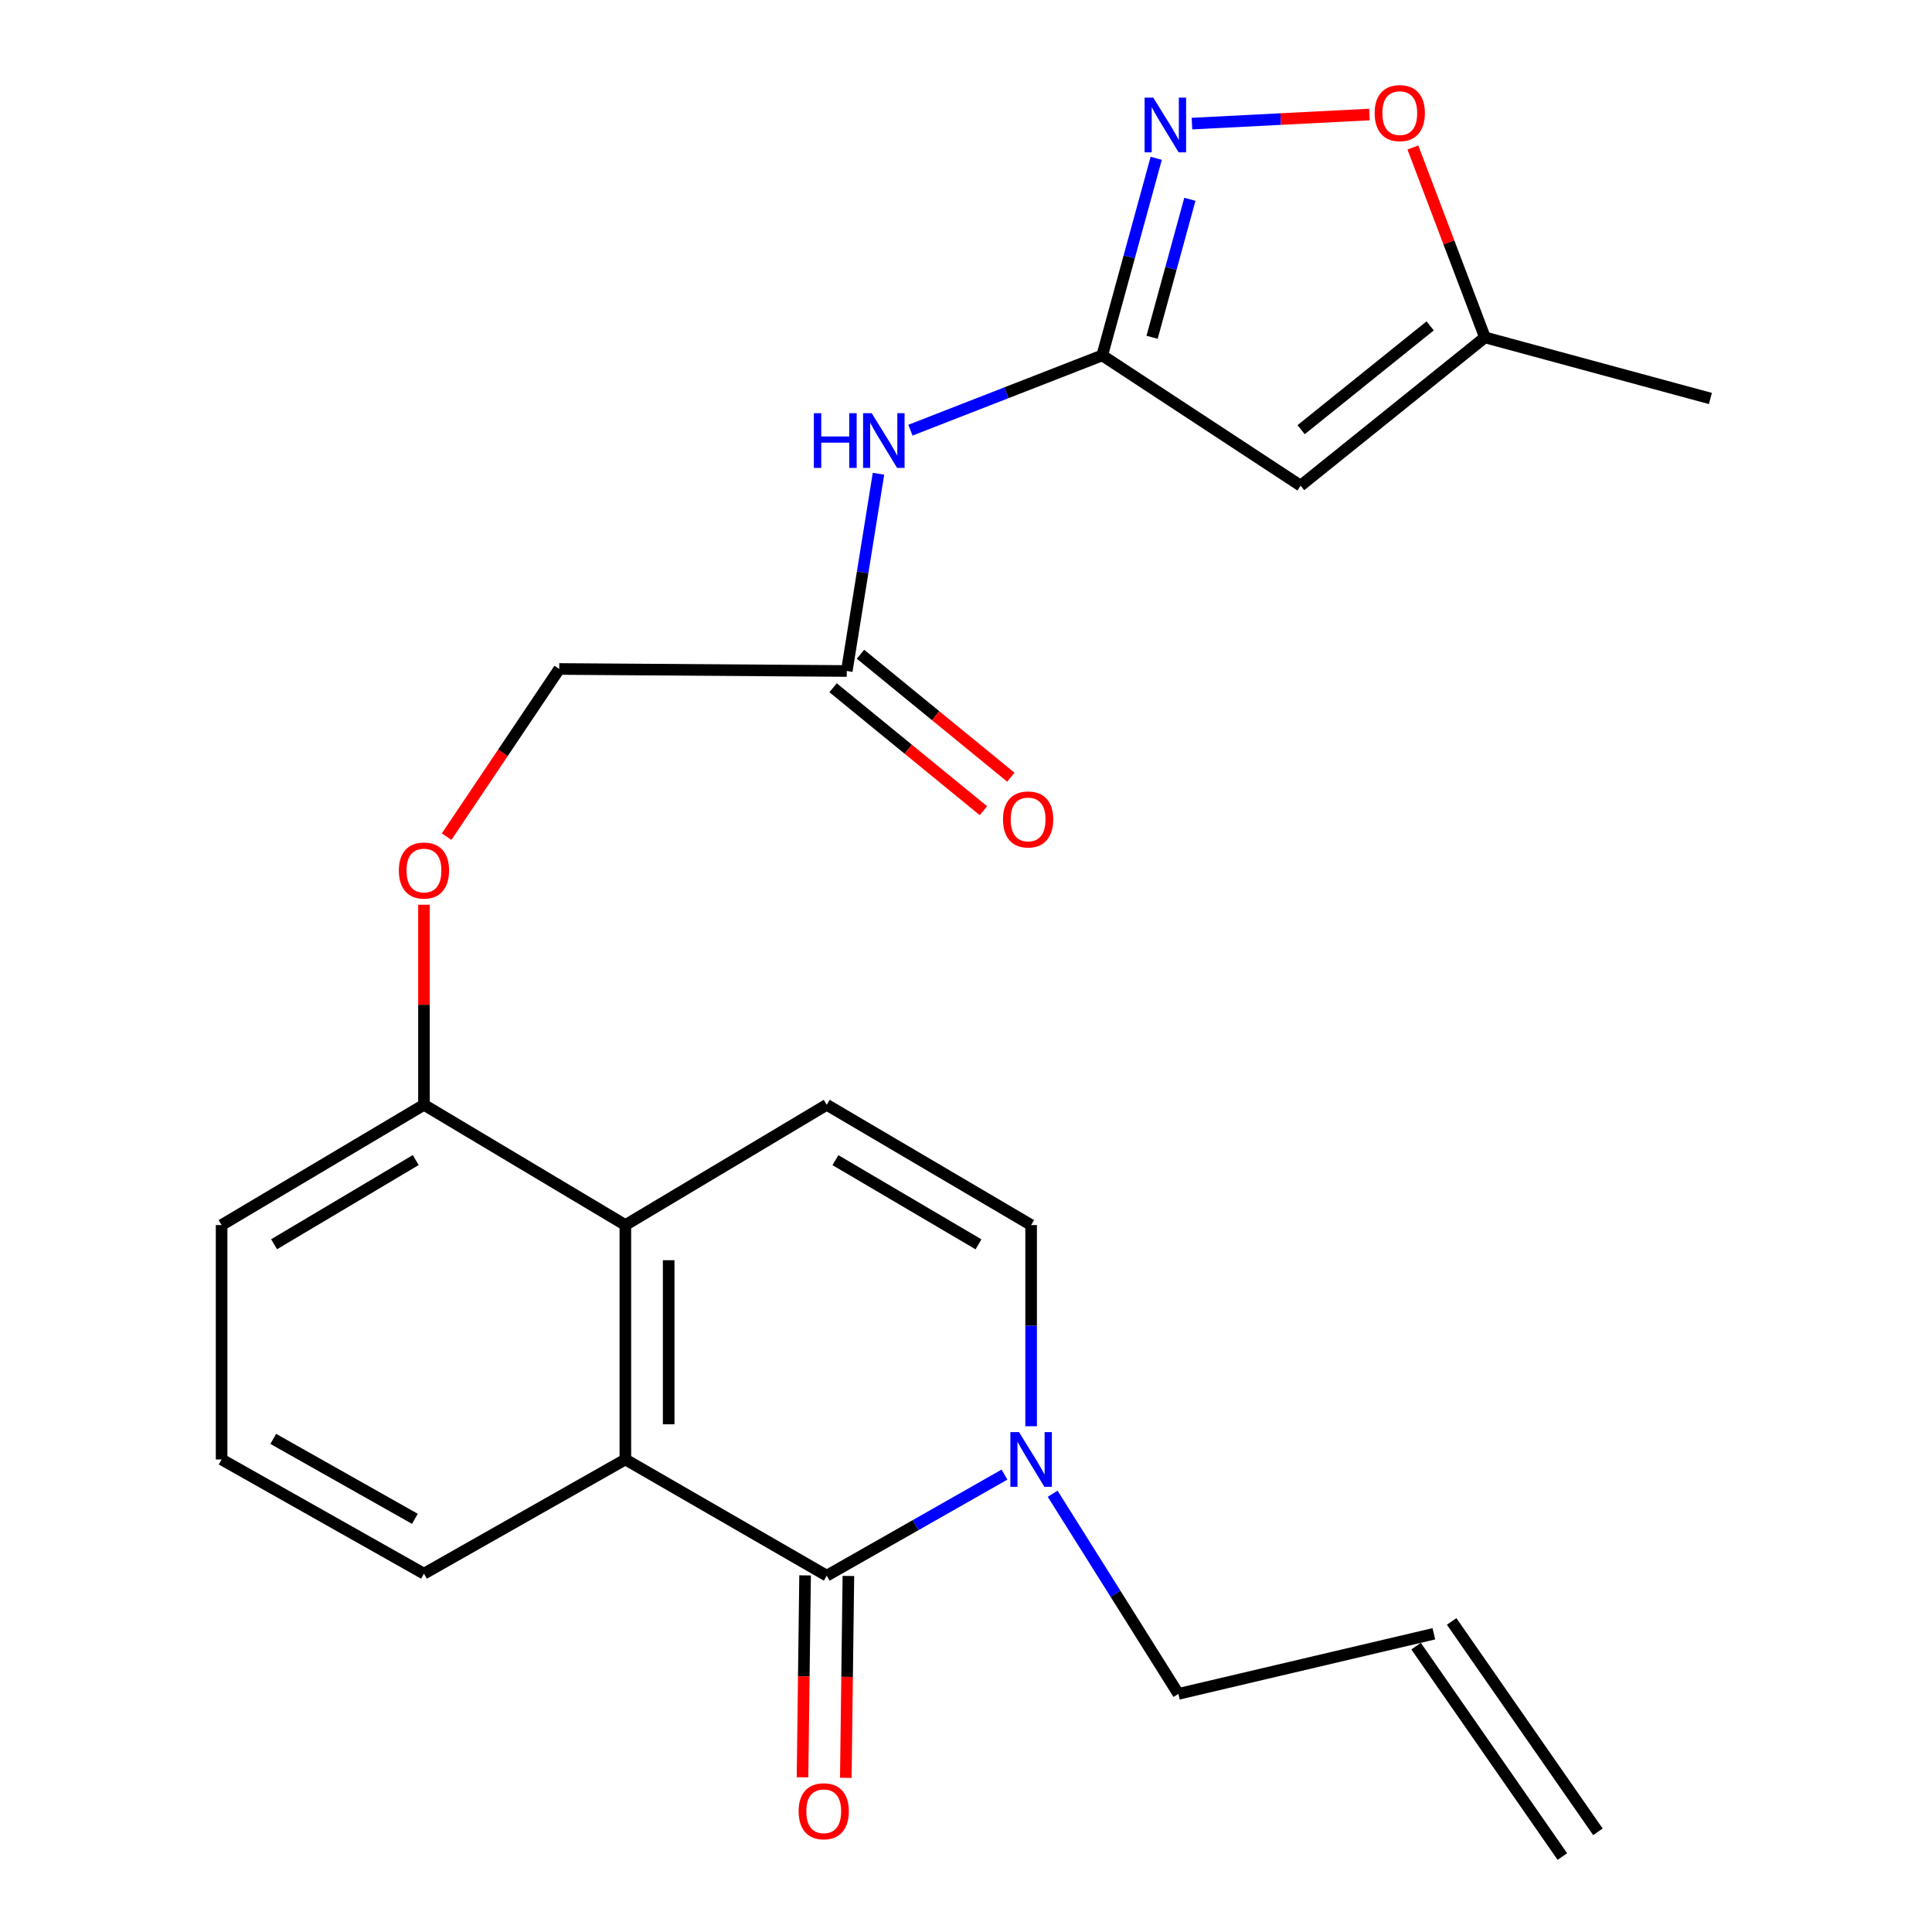 <?xml version='1.0' encoding='iso-8859-1'?>
<svg version='1.1' baseProfile='full'
              xmlns='http://www.w3.org/2000/svg'
                      xmlns:rdkit='http://www.rdkit.org/xml'
                      xmlns:xlink='http://www.w3.org/1999/xlink'
                  xml:space='preserve'
width='1000px' height='1000px' viewBox='0 0 1000 1000'>
<!-- END OF HEADER -->
<rect style='opacity:1.0;fill:#FFFFFF;stroke:none' width='1000' height='1000' x='0' y='0'> </rect>
<path class='bond-0' d='M 427.919,815.563 L 323.689,755.411' style='fill:none;fill-rule:evenodd;stroke:#000000;stroke-width:6px;stroke-linecap:butt;stroke-linejoin:miter;stroke-opacity:1' />
<path class='bond-2' d='M 427.919,815.563 L 473.921,789.405' style='fill:none;fill-rule:evenodd;stroke:#000000;stroke-width:6px;stroke-linecap:butt;stroke-linejoin:miter;stroke-opacity:1' />
<path class='bond-2' d='M 473.921,789.405 L 519.924,763.248' style='fill:none;fill-rule:evenodd;stroke:#0000FF;stroke-width:6px;stroke-linecap:butt;stroke-linejoin:miter;stroke-opacity:1' />
<path class='bond-12' d='M 416.714,815.42 L 416.046,867.668' style='fill:none;fill-rule:evenodd;stroke:#000000;stroke-width:6px;stroke-linecap:butt;stroke-linejoin:miter;stroke-opacity:1' />
<path class='bond-12' d='M 416.046,867.668 L 415.379,919.915' style='fill:none;fill-rule:evenodd;stroke:#FF0000;stroke-width:6px;stroke-linecap:butt;stroke-linejoin:miter;stroke-opacity:1' />
<path class='bond-12' d='M 439.124,815.706 L 438.457,867.954' style='fill:none;fill-rule:evenodd;stroke:#000000;stroke-width:6px;stroke-linecap:butt;stroke-linejoin:miter;stroke-opacity:1' />
<path class='bond-12' d='M 438.457,867.954 L 437.79,920.201' style='fill:none;fill-rule:evenodd;stroke:#FF0000;stroke-width:6px;stroke-linecap:butt;stroke-linejoin:miter;stroke-opacity:1' />
<path class='bond-4' d='M 323.689,755.411 L 323.689,634.085' style='fill:none;fill-rule:evenodd;stroke:#000000;stroke-width:6px;stroke-linecap:butt;stroke-linejoin:miter;stroke-opacity:1' />
<path class='bond-4' d='M 346.101,737.212 L 346.101,652.283' style='fill:none;fill-rule:evenodd;stroke:#000000;stroke-width:6px;stroke-linecap:butt;stroke-linejoin:miter;stroke-opacity:1' />
<path class='bond-20' d='M 323.689,755.411 L 219.446,814.53' style='fill:none;fill-rule:evenodd;stroke:#000000;stroke-width:6px;stroke-linecap:butt;stroke-linejoin:miter;stroke-opacity:1' />
<path class='bond-1' d='M 570.512,183.955 L 520.876,203.309' style='fill:none;fill-rule:evenodd;stroke:#000000;stroke-width:6px;stroke-linecap:butt;stroke-linejoin:miter;stroke-opacity:1' />
<path class='bond-1' d='M 520.876,203.309 L 471.239,222.662' style='fill:none;fill-rule:evenodd;stroke:#0000FF;stroke-width:6px;stroke-linecap:butt;stroke-linejoin:miter;stroke-opacity:1' />
<path class='bond-3' d='M 570.512,183.955 L 584.485,132.945' style='fill:none;fill-rule:evenodd;stroke:#000000;stroke-width:6px;stroke-linecap:butt;stroke-linejoin:miter;stroke-opacity:1' />
<path class='bond-3' d='M 584.485,132.945 L 598.459,81.935' style='fill:none;fill-rule:evenodd;stroke:#0000FF;stroke-width:6px;stroke-linecap:butt;stroke-linejoin:miter;stroke-opacity:1' />
<path class='bond-3' d='M 596.32,174.573 L 606.102,138.866' style='fill:none;fill-rule:evenodd;stroke:#000000;stroke-width:6px;stroke-linecap:butt;stroke-linejoin:miter;stroke-opacity:1' />
<path class='bond-3' d='M 606.102,138.866 L 615.883,103.159' style='fill:none;fill-rule:evenodd;stroke:#0000FF;stroke-width:6px;stroke-linecap:butt;stroke-linejoin:miter;stroke-opacity:1' />
<path class='bond-5' d='M 570.512,183.955 L 673.199,251.379' style='fill:none;fill-rule:evenodd;stroke:#000000;stroke-width:6px;stroke-linecap:butt;stroke-linejoin:miter;stroke-opacity:1' />
<path class='bond-7' d='M 533.706,738.218 L 533.706,686.151' style='fill:none;fill-rule:evenodd;stroke:#0000FF;stroke-width:6px;stroke-linecap:butt;stroke-linejoin:miter;stroke-opacity:1' />
<path class='bond-7' d='M 533.706,686.151 L 533.706,634.085' style='fill:none;fill-rule:evenodd;stroke:#000000;stroke-width:6px;stroke-linecap:butt;stroke-linejoin:miter;stroke-opacity:1' />
<path class='bond-19' d='M 544.852,773.153 L 577.393,824.951' style='fill:none;fill-rule:evenodd;stroke:#0000FF;stroke-width:6px;stroke-linecap:butt;stroke-linejoin:miter;stroke-opacity:1' />
<path class='bond-19' d='M 577.393,824.951 L 609.933,876.749' style='fill:none;fill-rule:evenodd;stroke:#000000;stroke-width:6px;stroke-linecap:butt;stroke-linejoin:miter;stroke-opacity:1' />
<path class='bond-9' d='M 616.962,63.978 L 662.896,61.626' style='fill:none;fill-rule:evenodd;stroke:#0000FF;stroke-width:6px;stroke-linecap:butt;stroke-linejoin:miter;stroke-opacity:1' />
<path class='bond-9' d='M 662.896,61.626 L 708.831,59.274' style='fill:none;fill-rule:evenodd;stroke:#FF0000;stroke-width:6px;stroke-linecap:butt;stroke-linejoin:miter;stroke-opacity:1' />
<path class='bond-13' d='M 323.689,634.085 L 219.446,571.84' style='fill:none;fill-rule:evenodd;stroke:#000000;stroke-width:6px;stroke-linecap:butt;stroke-linejoin:miter;stroke-opacity:1' />
<path class='bond-24' d='M 323.689,634.085 L 427.919,571.84' style='fill:none;fill-rule:evenodd;stroke:#000000;stroke-width:6px;stroke-linecap:butt;stroke-linejoin:miter;stroke-opacity:1' />
<path class='bond-10' d='M 673.199,251.379 L 768.601,174.629' style='fill:none;fill-rule:evenodd;stroke:#000000;stroke-width:6px;stroke-linecap:butt;stroke-linejoin:miter;stroke-opacity:1' />
<path class='bond-10' d='M 673.46,222.404 L 740.242,168.679' style='fill:none;fill-rule:evenodd;stroke:#000000;stroke-width:6px;stroke-linecap:butt;stroke-linejoin:miter;stroke-opacity:1' />
<path class='bond-6' d='M 427.919,571.84 L 533.706,634.085' style='fill:none;fill-rule:evenodd;stroke:#000000;stroke-width:6px;stroke-linecap:butt;stroke-linejoin:miter;stroke-opacity:1' />
<path class='bond-6' d='M 432.421,600.494 L 506.472,644.065' style='fill:none;fill-rule:evenodd;stroke:#000000;stroke-width:6px;stroke-linecap:butt;stroke-linejoin:miter;stroke-opacity:1' />
<path class='bond-8' d='M 454.704,245.213 L 446.498,296.259' style='fill:none;fill-rule:evenodd;stroke:#0000FF;stroke-width:6px;stroke-linecap:butt;stroke-linejoin:miter;stroke-opacity:1' />
<path class='bond-8' d='M 446.498,296.259 L 438.291,347.305' style='fill:none;fill-rule:evenodd;stroke:#000000;stroke-width:6px;stroke-linecap:butt;stroke-linejoin:miter;stroke-opacity:1' />
<path class='bond-26' d='M 731.303,76.336 L 749.952,125.483' style='fill:none;fill-rule:evenodd;stroke:#FF0000;stroke-width:6px;stroke-linecap:butt;stroke-linejoin:miter;stroke-opacity:1' />
<path class='bond-26' d='M 749.952,125.483 L 768.601,174.629' style='fill:none;fill-rule:evenodd;stroke:#000000;stroke-width:6px;stroke-linecap:butt;stroke-linejoin:miter;stroke-opacity:1' />
<path class='bond-22' d='M 768.601,174.629 L 885.295,206.255' style='fill:none;fill-rule:evenodd;stroke:#000000;stroke-width:6px;stroke-linecap:butt;stroke-linejoin:miter;stroke-opacity:1' />
<path class='bond-11' d='M 438.291,347.305 L 289.46,346.259' style='fill:none;fill-rule:evenodd;stroke:#000000;stroke-width:6px;stroke-linecap:butt;stroke-linejoin:miter;stroke-opacity:1' />
<path class='bond-15' d='M 431.197,355.98 L 470.111,387.8' style='fill:none;fill-rule:evenodd;stroke:#000000;stroke-width:6px;stroke-linecap:butt;stroke-linejoin:miter;stroke-opacity:1' />
<path class='bond-15' d='M 470.111,387.8 L 509.025,419.621' style='fill:none;fill-rule:evenodd;stroke:#FF0000;stroke-width:6px;stroke-linecap:butt;stroke-linejoin:miter;stroke-opacity:1' />
<path class='bond-15' d='M 445.385,338.629 L 484.299,370.45' style='fill:none;fill-rule:evenodd;stroke:#000000;stroke-width:6px;stroke-linecap:butt;stroke-linejoin:miter;stroke-opacity:1' />
<path class='bond-15' d='M 484.299,370.45 L 523.212,402.271' style='fill:none;fill-rule:evenodd;stroke:#FF0000;stroke-width:6px;stroke-linecap:butt;stroke-linejoin:miter;stroke-opacity:1' />
<path class='bond-14' d='M 219.446,571.84 L 219.446,520.068' style='fill:none;fill-rule:evenodd;stroke:#000000;stroke-width:6px;stroke-linecap:butt;stroke-linejoin:miter;stroke-opacity:1' />
<path class='bond-14' d='M 219.446,520.068 L 219.446,468.295' style='fill:none;fill-rule:evenodd;stroke:#FF0000;stroke-width:6px;stroke-linecap:butt;stroke-linejoin:miter;stroke-opacity:1' />
<path class='bond-25' d='M 219.446,571.84 L 114.705,634.085' style='fill:none;fill-rule:evenodd;stroke:#000000;stroke-width:6px;stroke-linecap:butt;stroke-linejoin:miter;stroke-opacity:1' />
<path class='bond-25' d='M 215.184,600.444 L 141.866,644.015' style='fill:none;fill-rule:evenodd;stroke:#000000;stroke-width:6px;stroke-linecap:butt;stroke-linejoin:miter;stroke-opacity:1' />
<path class='bond-17' d='M 231.172,433.042 L 260.316,389.65' style='fill:none;fill-rule:evenodd;stroke:#FF0000;stroke-width:6px;stroke-linecap:butt;stroke-linejoin:miter;stroke-opacity:1' />
<path class='bond-17' d='M 260.316,389.65 L 289.46,346.259' style='fill:none;fill-rule:evenodd;stroke:#000000;stroke-width:6px;stroke-linecap:butt;stroke-linejoin:miter;stroke-opacity:1' />
<path class='bond-16' d='M 742.167,845.646 L 609.933,876.749' style='fill:none;fill-rule:evenodd;stroke:#000000;stroke-width:6px;stroke-linecap:butt;stroke-linejoin:miter;stroke-opacity:1' />
<path class='bond-18' d='M 732.966,852.043 L 808.683,960.943' style='fill:none;fill-rule:evenodd;stroke:#000000;stroke-width:6px;stroke-linecap:butt;stroke-linejoin:miter;stroke-opacity:1' />
<path class='bond-18' d='M 751.368,839.249 L 827.084,948.148' style='fill:none;fill-rule:evenodd;stroke:#000000;stroke-width:6px;stroke-linecap:butt;stroke-linejoin:miter;stroke-opacity:1' />
<path class='bond-21' d='M 219.446,814.53 L 114.705,755.411' style='fill:none;fill-rule:evenodd;stroke:#000000;stroke-width:6px;stroke-linecap:butt;stroke-linejoin:miter;stroke-opacity:1' />
<path class='bond-21' d='M 214.751,786.144 L 141.433,744.761' style='fill:none;fill-rule:evenodd;stroke:#000000;stroke-width:6px;stroke-linecap:butt;stroke-linejoin:miter;stroke-opacity:1' />
<path class='bond-23' d='M 114.705,755.411 L 114.705,634.085' style='fill:none;fill-rule:evenodd;stroke:#000000;stroke-width:6px;stroke-linecap:butt;stroke-linejoin:miter;stroke-opacity:1' />
<path  class='atom-3' d='M 527.446 741.251
L 536.726 756.251
Q 537.646 757.731, 539.126 760.411
Q 540.606 763.091, 540.686 763.251
L 540.686 741.251
L 544.446 741.251
L 544.446 769.571
L 540.566 769.571
L 530.606 753.171
Q 529.446 751.251, 528.206 749.051
Q 527.006 746.851, 526.646 746.171
L 526.646 769.571
L 522.966 769.571
L 522.966 741.251
L 527.446 741.251
' fill='#0000FF'/>
<path  class='atom-4' d='M 596.925 50.523
L 606.205 65.523
Q 607.125 67.003, 608.605 69.683
Q 610.085 72.363, 610.165 72.523
L 610.165 50.523
L 613.925 50.523
L 613.925 78.843
L 610.045 78.843
L 600.085 62.443
Q 598.925 60.523, 597.685 58.323
Q 596.485 56.123, 596.125 55.443
L 596.125 78.843
L 592.445 78.843
L 592.445 50.523
L 596.925 50.523
' fill='#0000FF'/>
<path  class='atom-9' d='M 421.246 213.873
L 425.086 213.873
L 425.086 225.913
L 439.566 225.913
L 439.566 213.873
L 443.406 213.873
L 443.406 242.193
L 439.566 242.193
L 439.566 229.113
L 425.086 229.113
L 425.086 242.193
L 421.246 242.193
L 421.246 213.873
' fill='#0000FF'/>
<path  class='atom-9' d='M 451.206 213.873
L 460.486 228.873
Q 461.406 230.353, 462.886 233.033
Q 464.366 235.713, 464.446 235.873
L 464.446 213.873
L 468.206 213.873
L 468.206 242.193
L 464.326 242.193
L 454.366 225.793
Q 453.206 223.873, 451.966 221.673
Q 450.766 219.473, 450.406 218.793
L 450.406 242.193
L 446.726 242.193
L 446.726 213.873
L 451.206 213.873
' fill='#0000FF'/>
<path  class='atom-10' d='M 711.523 58.55
Q 711.523 51.75, 714.883 47.95
Q 718.243 44.15, 724.523 44.15
Q 730.803 44.15, 734.163 47.95
Q 737.523 51.75, 737.523 58.55
Q 737.523 65.43, 734.123 69.35
Q 730.723 73.23, 724.523 73.23
Q 718.283 73.23, 714.883 69.35
Q 711.523 65.47, 711.523 58.55
M 724.523 70.03
Q 728.843 70.03, 731.163 67.15
Q 733.523 64.23, 733.523 58.55
Q 733.523 52.99, 731.163 50.19
Q 728.843 47.35, 724.523 47.35
Q 720.203 47.35, 717.843 50.15
Q 715.523 52.95, 715.523 58.55
Q 715.523 64.27, 717.843 67.15
Q 720.203 70.03, 724.523 70.03
' fill='#FF0000'/>
<path  class='atom-13' d='M 413.363 937.505
Q 413.363 930.705, 416.723 926.905
Q 420.083 923.105, 426.363 923.105
Q 432.643 923.105, 436.003 926.905
Q 439.363 930.705, 439.363 937.505
Q 439.363 944.385, 435.963 948.305
Q 432.563 952.185, 426.363 952.185
Q 420.123 952.185, 416.723 948.305
Q 413.363 944.425, 413.363 937.505
M 426.363 948.985
Q 430.683 948.985, 433.003 946.105
Q 435.363 943.185, 435.363 937.505
Q 435.363 931.945, 433.003 929.145
Q 430.683 926.305, 426.363 926.305
Q 422.043 926.305, 419.683 929.105
Q 417.363 931.905, 417.363 937.505
Q 417.363 943.225, 419.683 946.105
Q 422.043 948.985, 426.363 948.985
' fill='#FF0000'/>
<path  class='atom-15' d='M 206.446 450.582
Q 206.446 443.782, 209.806 439.982
Q 213.166 436.182, 219.446 436.182
Q 225.726 436.182, 229.086 439.982
Q 232.446 443.782, 232.446 450.582
Q 232.446 457.462, 229.046 461.382
Q 225.646 465.262, 219.446 465.262
Q 213.206 465.262, 209.806 461.382
Q 206.446 457.502, 206.446 450.582
M 219.446 462.062
Q 223.766 462.062, 226.086 459.182
Q 228.446 456.262, 228.446 450.582
Q 228.446 445.022, 226.086 442.222
Q 223.766 439.382, 219.446 439.382
Q 215.126 439.382, 212.766 442.182
Q 210.446 444.982, 210.446 450.582
Q 210.446 456.302, 212.766 459.182
Q 215.126 462.062, 219.446 462.062
' fill='#FF0000'/>
<path  class='atom-16' d='M 519.149 424.135
Q 519.149 417.335, 522.509 413.535
Q 525.869 409.735, 532.149 409.735
Q 538.429 409.735, 541.789 413.535
Q 545.149 417.335, 545.149 424.135
Q 545.149 431.015, 541.749 434.935
Q 538.349 438.815, 532.149 438.815
Q 525.909 438.815, 522.509 434.935
Q 519.149 431.055, 519.149 424.135
M 532.149 435.615
Q 536.469 435.615, 538.789 432.735
Q 541.149 429.815, 541.149 424.135
Q 541.149 418.575, 538.789 415.775
Q 536.469 412.935, 532.149 412.935
Q 527.829 412.935, 525.469 415.735
Q 523.149 418.535, 523.149 424.135
Q 523.149 429.855, 525.469 432.735
Q 527.829 435.615, 532.149 435.615
' fill='#FF0000'/>
</svg>
